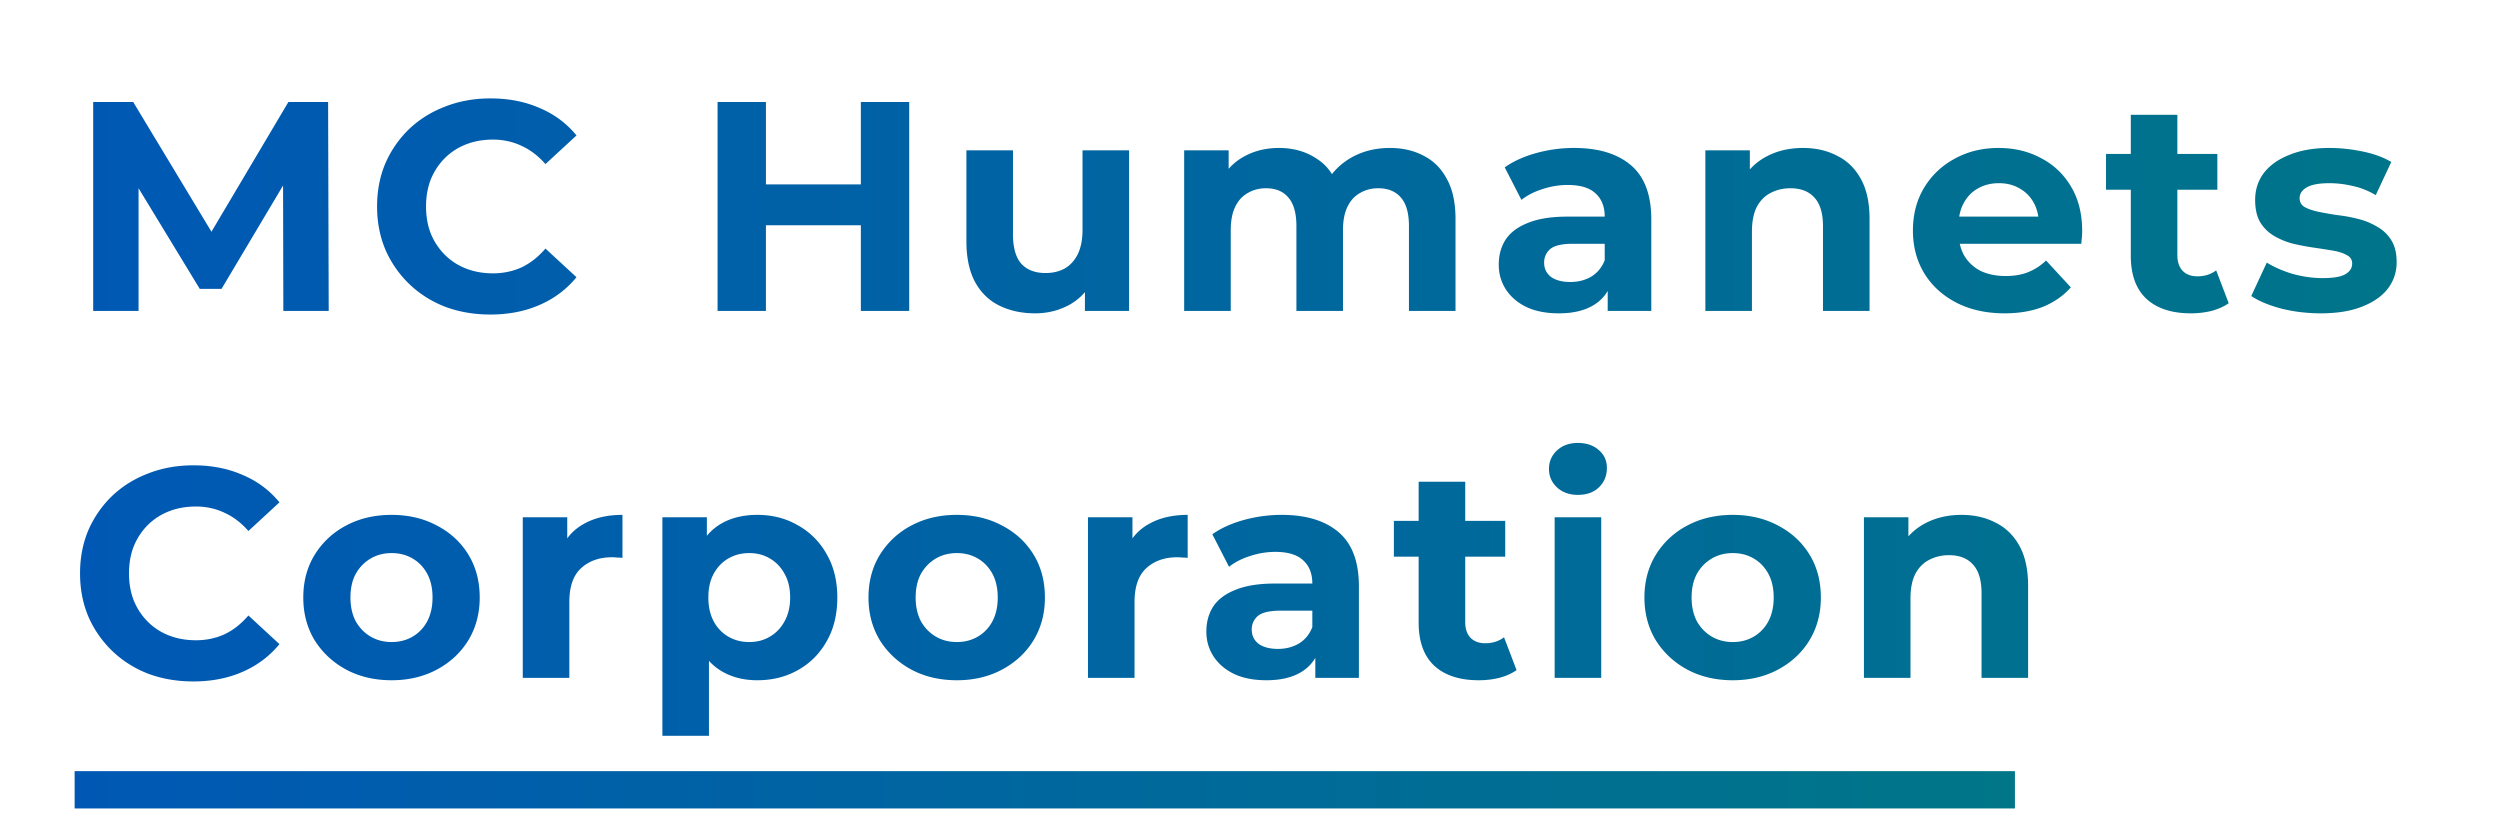 <svg viewBox="0 0 402 131" fill="none" xmlns="http://www.w3.org/2000/svg"><g filter="url(#a)"><path d="M13.984 47V13.4h6.432L34.72 37.112h-3.408L45.376 13.4h6.384l.096 33.6H44.56l-.048-22.416h1.344L34.624 43.448H31.12L19.648 24.584h1.632V47h-7.296Zm63.844.576c-2.592 0-5.008-.416-7.248-1.248-2.208-.864-4.128-2.08-5.76-3.648a17.128 17.128 0 0 1-3.84-5.52c-.896-2.112-1.344-4.432-1.344-6.96 0-2.528.448-4.848 1.344-6.96a17.128 17.128 0 0 1 3.84-5.52c1.664-1.568 3.6-2.768 5.808-3.6 2.208-.864 4.624-1.296 7.248-1.296 2.912 0 5.536.512 7.872 1.536 2.368.992 4.352 2.464 5.952 4.416l-4.992 4.608c-1.152-1.312-2.432-2.288-3.84-2.928-1.408-.672-2.944-1.008-4.608-1.008-1.568 0-3.008.256-4.32.768a9.793 9.793 0 0 0-3.408 2.208c-.96.96-1.712 2.096-2.256 3.408-.512 1.312-.768 2.768-.768 4.368 0 1.6.256 3.056.768 4.368a10.389 10.389 0 0 0 2.256 3.408 9.793 9.793 0 0 0 3.408 2.208c1.312.512 2.752.768 4.32.768 1.664 0 3.2-.32 4.608-.96 1.408-.672 2.688-1.68 3.84-3.024l4.992 4.608c-1.6 1.952-3.584 3.44-5.952 4.464-2.336 1.024-4.976 1.536-7.92 1.536ZM137.425 13.4h7.776V47h-7.776V13.4ZM122.161 47h-7.776V13.4h7.776V47Zm15.84-13.776h-16.416v-6.576h16.416v6.576Zm27.437 14.16c-2.144 0-4.064-.416-5.76-1.248-1.664-.832-2.96-2.096-3.888-3.792-.928-1.728-1.392-3.92-1.392-6.576V21.176h7.488v13.488c0 2.144.448 3.728 1.344 4.752.928.992 2.224 1.488 3.888 1.488 1.152 0 2.176-.24 3.072-.72.896-.512 1.6-1.28 2.112-2.304.512-1.056.768-2.368.768-3.936V21.176h7.488V47h-7.104v-7.104l1.296 2.064c-.864 1.792-2.144 3.152-3.84 4.08-1.664.896-3.488 1.344-5.472 1.344Zm57.049-26.592c2.048 0 3.856.416 5.424 1.248 1.6.8 2.848 2.048 3.744 3.744.928 1.664 1.392 3.808 1.392 6.432V47h-7.488V33.368c0-2.08-.432-3.616-1.296-4.608-.864-.992-2.08-1.488-3.648-1.488-1.088 0-2.064.256-2.928.768-.864.48-1.536 1.216-2.016 2.208-.48.992-.72 2.256-.72 3.792V47h-7.488V33.368c0-2.08-.432-3.616-1.296-4.608-.832-.992-2.032-1.488-3.6-1.488-1.088 0-2.064.256-2.928.768-.864.48-1.536 1.216-2.016 2.208-.48.992-.72 2.256-.72 3.792V47h-7.488V21.176h7.152v7.056l-1.344-2.064c.896-1.76 2.16-3.088 3.792-3.984 1.664-.928 3.552-1.392 5.664-1.392 2.368 0 4.432.608 6.192 1.824 1.792 1.184 2.976 3.008 3.552 5.472l-2.64-.72c.864-2.016 2.24-3.616 4.128-4.8 1.92-1.184 4.112-1.776 6.576-1.776ZM257.519 47v-5.04l-.48-1.104v-9.024c0-1.6-.496-2.848-1.488-3.744-.96-.896-2.448-1.344-4.464-1.344-1.376 0-2.736.224-4.08.672-1.312.416-2.432.992-3.36 1.728l-2.688-5.232c1.408-.992 3.104-1.76 5.088-2.304 1.984-.544 4-.816 6.048-.816 3.936 0 6.992.928 9.168 2.784 2.176 1.856 3.264 4.752 3.264 8.688V47h-7.008Zm-7.872.384c-2.016 0-3.744-.336-5.184-1.008-1.44-.704-2.544-1.648-3.312-2.832-.768-1.184-1.152-2.512-1.152-3.984 0-1.536.368-2.88 1.104-4.032.768-1.152 1.968-2.048 3.6-2.688 1.632-.672 3.76-1.008 6.384-1.008h6.864V36.2h-6.048c-1.76 0-2.976.288-3.648.864-.64.576-.96 1.296-.96 2.16 0 .96.368 1.728 1.104 2.304.768.544 1.808.816 3.12.816 1.248 0 2.368-.288 3.36-.864.992-.608 1.712-1.488 2.16-2.64l1.152 3.456c-.544 1.664-1.536 2.928-2.976 3.792-1.44.864-3.296 1.296-5.568 1.296Zm39.273-26.592c2.048 0 3.872.416 5.472 1.248 1.632.8 2.912 2.048 3.84 3.744.928 1.664 1.392 3.808 1.392 6.432V47h-7.488V33.368c0-2.08-.464-3.616-1.392-4.608-.896-.992-2.176-1.488-3.84-1.488-1.184 0-2.256.256-3.216.768-.928.48-1.664 1.232-2.208 2.256-.512 1.024-.768 2.336-.768 3.936V47h-7.488V21.176h7.152v7.152l-1.344-2.16a9.565 9.565 0 0 1 3.984-3.984c1.728-.928 3.696-1.392 5.904-1.392Zm32.415 26.592c-2.944 0-5.536-.576-7.776-1.728-2.208-1.152-3.92-2.72-5.136-4.704-1.216-2.016-1.824-4.304-1.824-6.864 0-2.592.592-4.88 1.776-6.864a12.705 12.705 0 0 1 4.944-4.704c2.08-1.152 4.432-1.728 7.056-1.728 2.528 0 4.8.544 6.816 1.632 2.048 1.056 3.664 2.592 4.848 4.608 1.184 1.984 1.776 4.368 1.776 7.152 0 .288-.016.624-.048 1.008-.032.352-.064.688-.096 1.008h-20.976v-4.368h17.04l-2.88 1.296c0-1.344-.272-2.512-.816-3.504a5.79 5.79 0 0 0-2.256-2.304c-.96-.576-2.08-.864-3.36-.864-1.28 0-2.416.288-3.408.864-.96.544-1.712 1.328-2.256 2.352-.544.992-.816 2.176-.816 3.552v1.152c0 1.408.304 2.656.912 3.744a6.497 6.497 0 0 0 2.64 2.448c1.152.544 2.496.816 4.032.816 1.376 0 2.576-.208 3.6-.624a8.757 8.757 0 0 0 2.88-1.872l3.984 4.32c-1.184 1.344-2.672 2.384-4.464 3.12-1.792.704-3.856 1.056-6.192 1.056Zm29.945 0c-3.04 0-5.408-.768-7.104-2.304-1.696-1.568-2.544-3.888-2.544-6.96V15.464h7.488v22.56c0 1.088.288 1.936.864 2.544.576.576 1.36.864 2.352.864 1.184 0 2.192-.32 3.024-.96l2.016 5.28c-.768.544-1.696.96-2.784 1.248-1.056.256-2.16.384-3.312.384Zm-13.632-19.872v-5.76h17.904v5.76h-17.904Zm34.54 19.872c-2.208 0-4.336-.256-6.384-.768-2.016-.544-3.616-1.216-4.8-2.016l2.496-5.376c1.184.736 2.576 1.344 4.176 1.824 1.632.448 3.232.672 4.8.672 1.728 0 2.944-.208 3.648-.624.736-.416 1.104-.992 1.104-1.728 0-.608-.288-1.056-.864-1.344-.544-.32-1.28-.56-2.208-.72-.928-.16-1.952-.32-3.072-.48a42.835 42.835 0 0 1-3.312-.624 11.898 11.898 0 0 1-3.072-1.248 6.477 6.477 0 0 1-2.256-2.208c-.544-.928-.816-2.128-.816-3.6 0-1.632.464-3.072 1.392-4.32.96-1.248 2.336-2.224 4.128-2.928 1.792-.736 3.936-1.104 6.432-1.104 1.76 0 3.552.192 5.376.576 1.824.384 3.344.944 4.56 1.68l-2.496 5.328c-1.248-.736-2.512-1.232-3.792-1.488a16.199 16.199 0 0 0-3.648-.432c-1.664 0-2.88.224-3.648.672-.768.448-1.152 1.024-1.152 1.728 0 .64.272 1.12.816 1.44.576.32 1.328.576 2.256.768.928.192 1.936.368 3.024.528 1.12.128 2.24.336 3.36.624a11.13 11.13 0 0 1 3.024 1.248 6.08 6.08 0 0 1 2.256 2.16c.576.896.864 2.08.864 3.552 0 1.6-.48 3.024-1.44 4.272-.96 1.216-2.352 2.176-4.176 2.88-1.792.704-3.984 1.056-6.576 1.056ZM30.064 106.576c-2.592 0-5.008-.416-7.248-1.248-2.208-.864-4.128-2.08-5.76-3.648a17.128 17.128 0 0 1-3.84-5.52c-.896-2.112-1.344-4.432-1.344-6.96 0-2.528.448-4.848 1.344-6.96a17.128 17.128 0 0 1 3.84-5.52c1.664-1.568 3.6-2.768 5.808-3.6 2.208-.864 4.624-1.296 7.248-1.296 2.912 0 5.536.512 7.872 1.536 2.368.992 4.352 2.464 5.952 4.416l-4.992 4.608c-1.152-1.312-2.432-2.288-3.84-2.928-1.408-.672-2.944-1.008-4.608-1.008-1.568 0-3.008.256-4.32.768a9.793 9.793 0 0 0-3.408 2.208c-.96.96-1.712 2.096-2.256 3.408-.512 1.312-.768 2.768-.768 4.368 0 1.6.256 3.056.768 4.368a10.389 10.389 0 0 0 2.256 3.408 9.793 9.793 0 0 0 3.408 2.208c1.312.512 2.752.768 4.32.768 1.664 0 3.2-.32 4.608-.96 1.408-.672 2.688-1.68 3.84-3.024l4.992 4.608c-1.6 1.952-3.584 3.44-5.952 4.464-2.336 1.024-4.976 1.536-7.92 1.536Zm31.913-.192c-2.752 0-5.2-.576-7.344-1.728-2.113-1.152-3.793-2.72-5.04-4.704-1.217-2.016-1.825-4.304-1.825-6.864 0-2.592.608-4.88 1.825-6.864a12.963 12.963 0 0 1 5.04-4.704c2.143-1.152 4.591-1.728 7.343-1.728 2.72 0 5.153.576 7.296 1.728 2.144 1.12 3.825 2.672 5.04 4.656 1.216 1.984 1.825 4.288 1.825 6.912 0 2.56-.609 4.848-1.825 6.864-1.215 1.984-2.895 3.552-5.04 4.704-2.144 1.152-4.576 1.728-7.296 1.728Zm0-6.144c1.248 0 2.367-.288 3.36-.864.992-.576 1.775-1.392 2.352-2.448.576-1.088.864-2.368.864-3.84 0-1.504-.288-2.784-.864-3.84-.576-1.056-1.36-1.872-2.352-2.448-.993-.576-2.113-.864-3.36-.864-1.248 0-2.368.288-3.36.864-.992.576-1.792 1.392-2.4 2.448-.576 1.056-.864 2.336-.864 3.84 0 1.472.288 2.752.864 3.84.608 1.056 1.407 1.872 2.4 2.448.992.576 2.111.864 3.36.864ZM83.061 106V80.176h7.152v7.296l-1.008-2.112c.768-1.824 2-3.2 3.696-4.128 1.696-.96 3.76-1.44 6.192-1.44v6.912a8.765 8.765 0 0 0-.864-.048 6.586 6.586 0 0 0-.816-.048c-2.048 0-3.712.592-4.992 1.776-1.248 1.152-1.872 2.96-1.872 5.424V106h-7.488Zm37.715.384c-2.176 0-4.08-.48-5.712-1.44-1.632-.96-2.912-2.416-3.84-4.368-.896-1.984-1.344-4.48-1.344-7.488 0-3.04.432-5.536 1.296-7.488.864-1.952 2.112-3.408 3.744-4.368 1.632-.96 3.584-1.44 5.856-1.44 2.432 0 4.608.56 6.528 1.68 1.952 1.088 3.488 2.624 4.608 4.608 1.152 1.984 1.728 4.32 1.728 7.008 0 2.72-.576 5.072-1.728 7.056-1.12 1.984-2.656 3.52-4.608 4.608-1.92 1.088-4.096 1.632-6.528 1.632Zm-15.264 8.928V80.176h7.152v5.28l-.144 7.68.48 7.632v14.544h-7.488Zm13.968-15.072c1.248 0 2.352-.288 3.312-.864.992-.576 1.776-1.392 2.352-2.448.608-1.088.912-2.368.912-3.84 0-1.504-.304-2.784-.912-3.84-.576-1.056-1.36-1.872-2.352-2.448-.96-.576-2.064-.864-3.312-.864-1.248 0-2.368.288-3.36.864-.992.576-1.776 1.392-2.352 2.448-.576 1.056-.864 2.336-.864 3.84 0 1.472.288 2.752.864 3.84.576 1.056 1.36 1.872 2.352 2.448.992.576 2.112.864 3.36.864Zm33.381 6.144c-2.752 0-5.2-.576-7.344-1.728-2.112-1.152-3.792-2.72-5.04-4.704-1.216-2.016-1.824-4.304-1.824-6.864 0-2.592.608-4.88 1.824-6.864a12.963 12.963 0 0 1 5.04-4.704c2.144-1.152 4.592-1.728 7.344-1.728 2.72 0 5.152.576 7.296 1.728 2.144 1.12 3.824 2.672 5.04 4.656 1.216 1.984 1.824 4.288 1.824 6.912 0 2.56-.608 4.848-1.824 6.864-1.216 1.984-2.896 3.552-5.04 4.704-2.144 1.152-4.576 1.728-7.296 1.728Zm0-6.144c1.248 0 2.368-.288 3.36-.864.992-.576 1.776-1.392 2.352-2.448.576-1.088.864-2.368.864-3.84 0-1.504-.288-2.784-.864-3.84-.576-1.056-1.36-1.872-2.352-2.448-.992-.576-2.112-.864-3.36-.864-1.248 0-2.368.288-3.36.864-.992.576-1.792 1.392-2.4 2.448-.576 1.056-.864 2.336-.864 3.84 0 1.472.288 2.752.864 3.84.608 1.056 1.408 1.872 2.4 2.448.992.576 2.112.864 3.36.864Zm21.085 5.76V80.176h7.152v7.296l-1.008-2.112c.768-1.824 2-3.2 3.696-4.128 1.696-.96 3.76-1.44 6.192-1.44v6.912a8.765 8.765 0 0 0-.864-.048 6.586 6.586 0 0 0-.816-.048c-2.048 0-3.712.592-4.992 1.776-1.248 1.152-1.872 2.96-1.872 5.424V106h-7.488Zm36.557 0v-5.04l-.48-1.104v-9.024c0-1.6-.496-2.848-1.488-3.744-.96-.896-2.448-1.344-4.464-1.344-1.376 0-2.736.224-4.08.672-1.312.416-2.432.992-3.36 1.728l-2.688-5.232c1.408-.992 3.104-1.76 5.088-2.304 1.984-.544 4-.816 6.048-.816 3.936 0 6.992.928 9.168 2.784 2.176 1.856 3.264 4.752 3.264 8.688V106h-7.008Zm-7.872.384c-2.016 0-3.744-.336-5.184-1.008-1.44-.704-2.544-1.648-3.312-2.832-.768-1.184-1.152-2.512-1.152-3.984 0-1.536.368-2.88 1.104-4.032.768-1.152 1.968-2.048 3.6-2.688 1.632-.672 3.76-1.008 6.384-1.008h6.864V95.2h-6.048c-1.76 0-2.976.288-3.648.864-.64.576-.96 1.296-.96 2.16 0 .96.368 1.728 1.104 2.304.768.544 1.808.816 3.12.816 1.248 0 2.368-.288 3.36-.864.992-.608 1.712-1.488 2.16-2.64l1.152 3.456c-.544 1.664-1.536 2.928-2.976 3.792-1.44.864-3.296 1.296-5.568 1.296Zm34.137 0c-3.04 0-5.408-.768-7.104-2.304-1.696-1.568-2.544-3.888-2.544-6.96V74.464h7.488v22.56c0 1.088.288 1.936.864 2.544.576.576 1.36.864 2.352.864 1.184 0 2.192-.32 3.024-.96l2.016 5.28c-.768.544-1.696.96-2.784 1.248-1.056.256-2.16.384-3.312.384Zm-13.632-19.872v-5.76h17.904v5.76h-17.904ZM248.988 106V80.176h7.488V106h-7.488Zm3.744-29.424c-1.376 0-2.496-.4-3.36-1.2-.864-.8-1.296-1.792-1.296-2.976s.432-2.176 1.296-2.976c.864-.8 1.984-1.2 3.36-1.2s2.496.384 3.36 1.152c.864.736 1.296 1.696 1.296 2.88 0 1.248-.432 2.288-1.296 3.12-.832.8-1.952 1.2-3.36 1.2Zm24.901 29.808c-2.752 0-5.2-.576-7.344-1.728-2.112-1.152-3.792-2.72-5.04-4.704-1.216-2.016-1.824-4.304-1.824-6.864 0-2.592.608-4.88 1.824-6.864a12.963 12.963 0 0 1 5.04-4.704c2.144-1.152 4.592-1.728 7.344-1.728 2.72 0 5.152.576 7.296 1.728 2.144 1.12 3.824 2.672 5.04 4.656 1.216 1.984 1.824 4.288 1.824 6.912 0 2.56-.608 4.848-1.824 6.864-1.216 1.984-2.896 3.552-5.04 4.704-2.144 1.152-4.576 1.728-7.296 1.728Zm0-6.144c1.248 0 2.368-.288 3.36-.864.992-.576 1.776-1.392 2.352-2.448.576-1.088.864-2.368.864-3.84 0-1.504-.288-2.784-.864-3.84-.576-1.056-1.36-1.872-2.352-2.448-.992-.576-2.112-.864-3.36-.864-1.248 0-2.368.288-3.36.864-.992.576-1.792 1.392-2.4 2.448-.576 1.056-.864 2.336-.864 3.84 0 1.472.288 2.752.864 3.84.608 1.056 1.408 1.872 2.4 2.448.992.576 2.112.864 3.36.864Zm36.782-20.448c2.048 0 3.872.416 5.472 1.248 1.632.8 2.912 2.048 3.84 3.744.928 1.664 1.392 3.808 1.392 6.432V106h-7.488V92.368c0-2.08-.464-3.616-1.392-4.608-.896-.992-2.176-1.488-3.84-1.488-1.184 0-2.256.256-3.216.768-.928.48-1.664 1.232-2.208 2.256-.512 1.024-.768 2.336-.768 3.936V106h-7.488V80.176h7.152v7.152l-1.344-2.16a9.565 9.565 0 0 1 3.984-3.984c1.728-.928 3.696-1.392 5.904-1.392Z" fill="url(#b)"/></g><path fill="url(#c)" d="M12 124h312v6H12z"/><defs><linearGradient id="b" x1="402" y1="59" x2="10" y2="59" gradientUnits="userSpaceOnUse"><stop stop-color="#007688"/><stop offset="1" stop-color="#0058B4"/></linearGradient><linearGradient id="c" x1="324" y1="127" x2="12" y2="127" gradientUnits="userSpaceOnUse"><stop stop-color="#007688"/><stop offset="1" stop-color="#0058B4"/></linearGradient><filter id="a" x=".872" y="3.824" width="396.508" height="126.488" filterUnits="userSpaceOnUse" color-interpolation-filters="sRGB"><feFlood flood-opacity="0" result="BackgroundImageFix"/><feColorMatrix in="SourceAlpha" values="0 0 0 0 0 0 0 0 0 0 0 0 0 0 0 0 0 0 127 0" result="hardAlpha"/><feOffset dx="1" dy="3"/><feGaussianBlur stdDeviation="6"/><feComposite in2="hardAlpha" operator="out"/><feColorMatrix values="0 0 0 0 0 0 0 0 0 0 0 0 0 0 0 0 0 0 0.08 0"/><feBlend in2="BackgroundImageFix" result="effect1_dropShadow_710_14999"/><feBlend in="SourceGraphic" in2="effect1_dropShadow_710_14999" result="shape"/></filter></defs></svg>